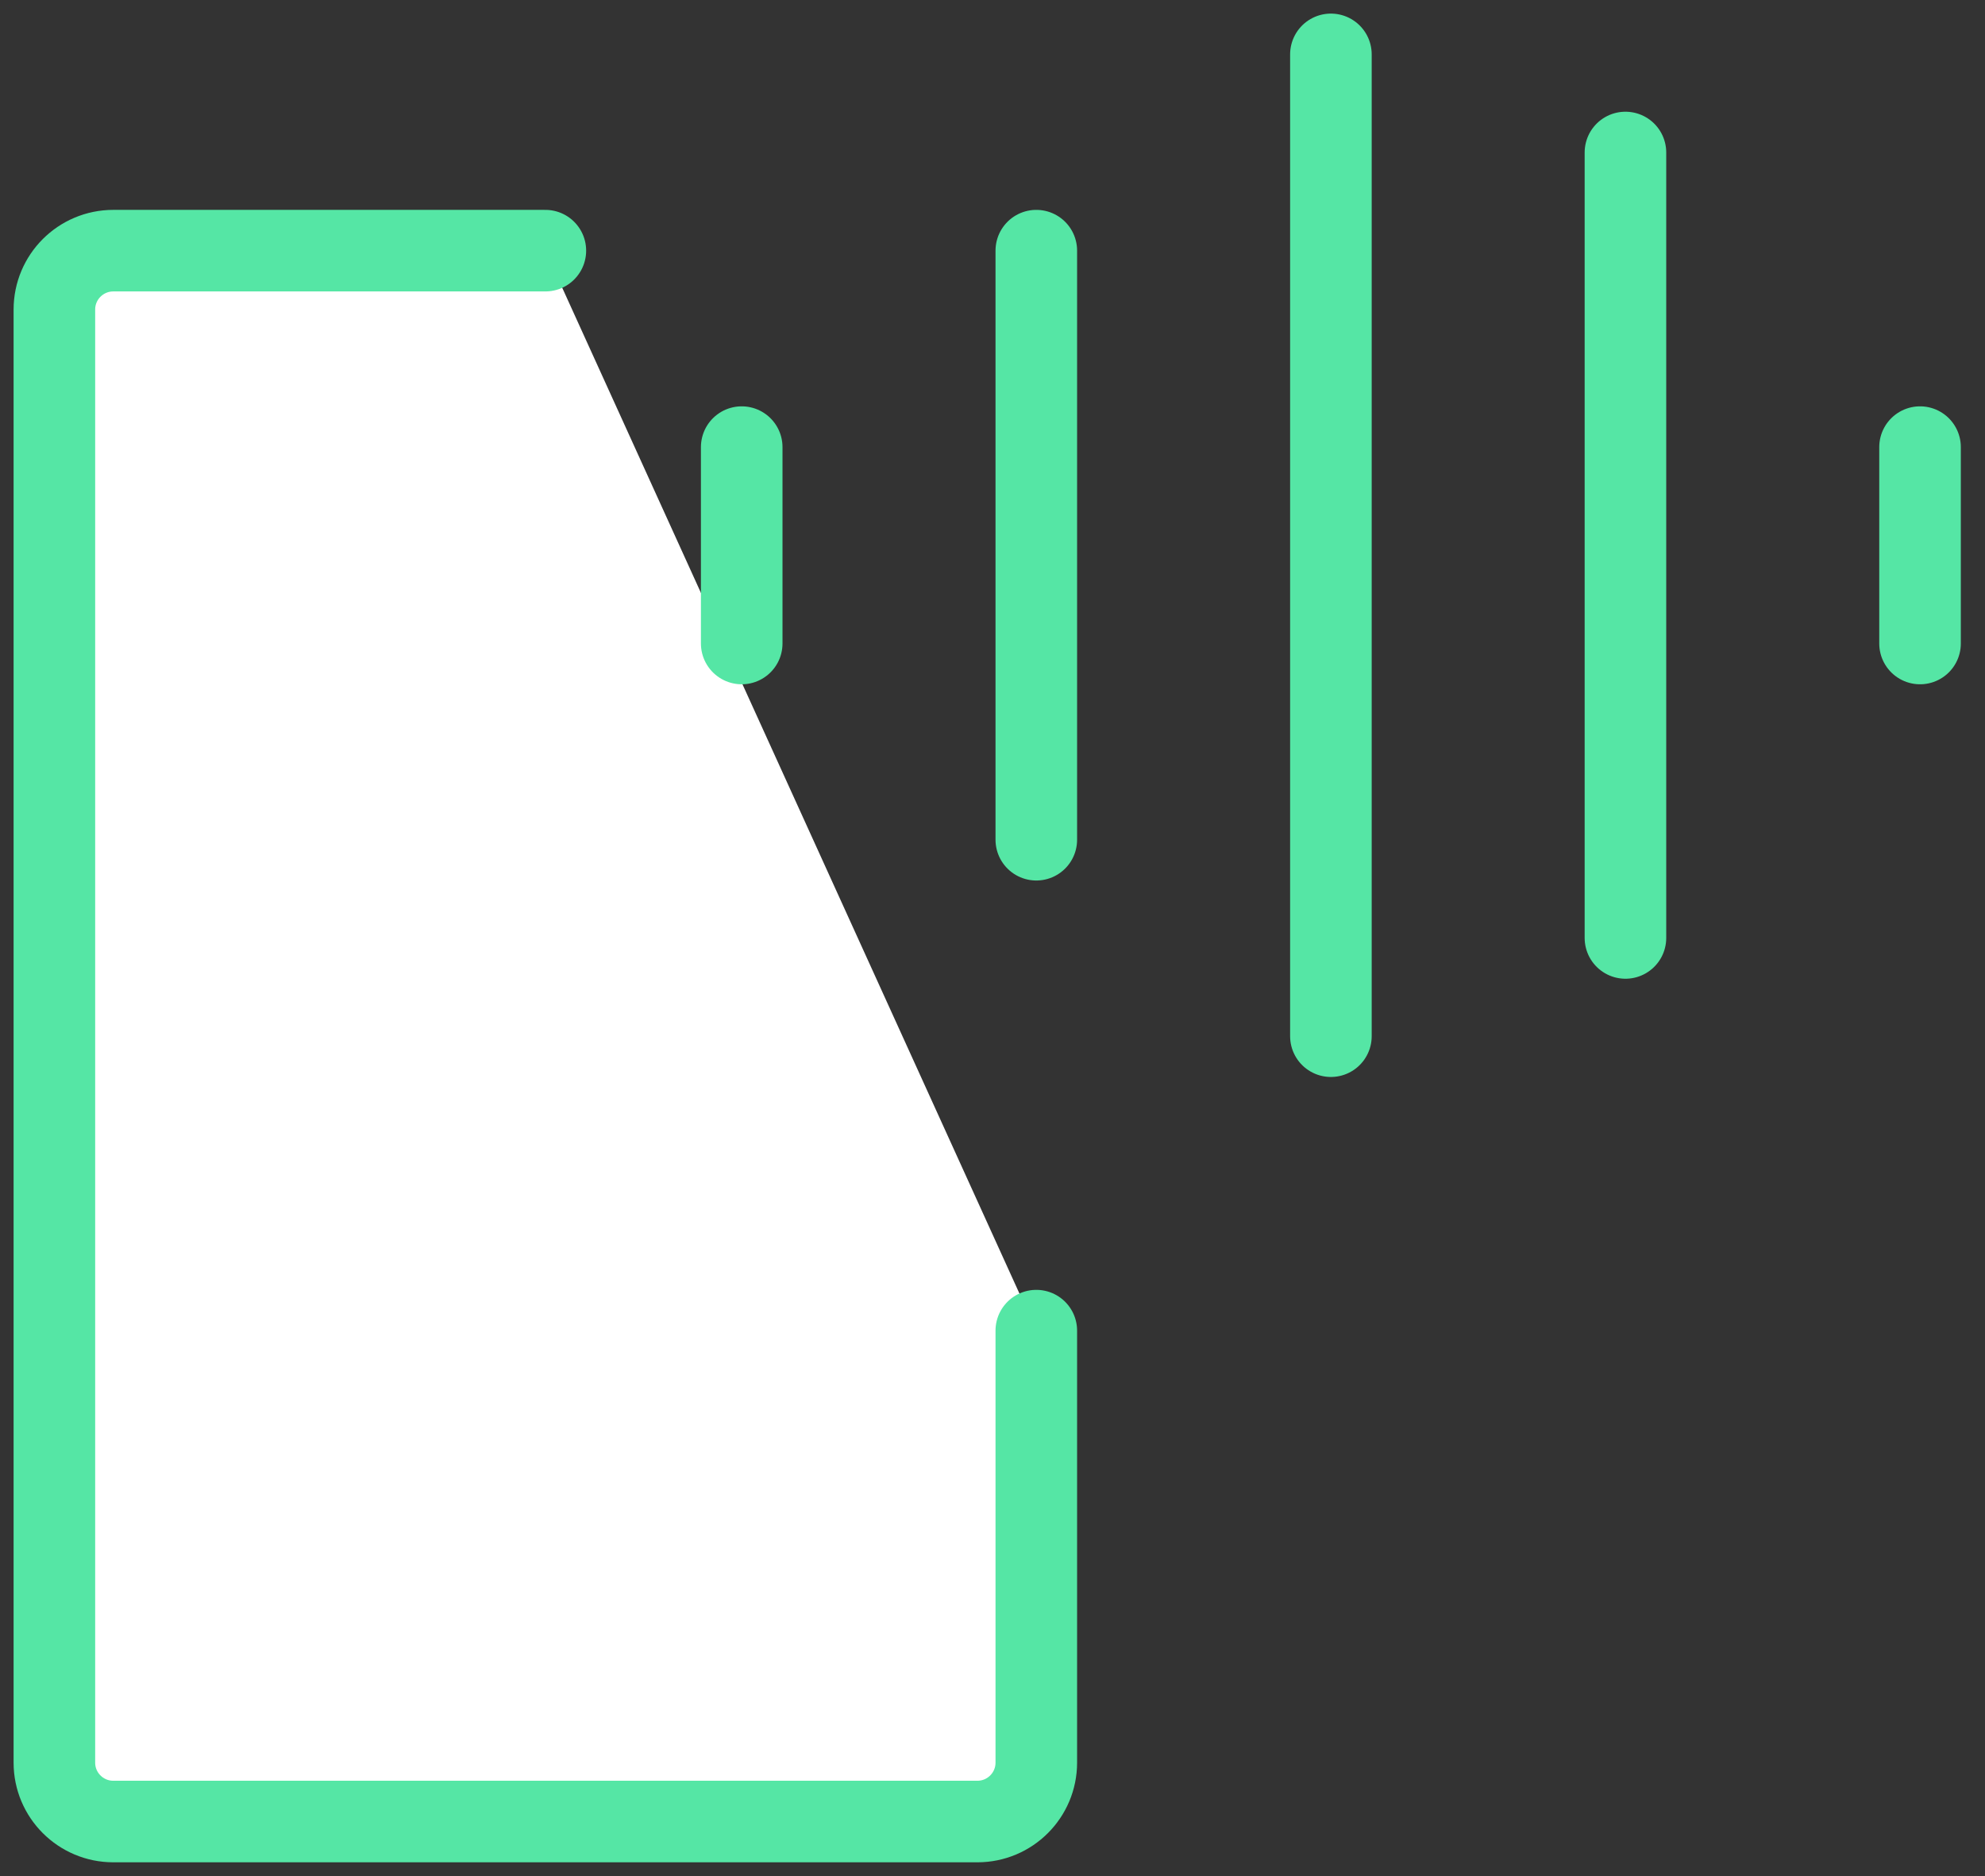 <svg width="73" height="69" viewBox="0 0 73 69" fill="#fff" xmlns="http://www.w3.org/2000/svg">
<rect x="0" y="0" width="73" height="69" fill="#333333" stroke="none"/>
<path d="M20.055 52.587L20.091 52.547" stroke="#55E6A5" stroke-width="3" stroke-linecap="round" stroke-linejoin="round"/>
<path d="M20.056 9.219H4.167C2.97 9.219 2 10.189 2 11.385V64.83C2 66.027 2.97 66.996 4.167 66.996H35.944C37.141 66.996 38.111 66.027 38.111 64.83V48.941" stroke="#55E6A5" stroke-width="3" stroke-linecap="round" stroke-linejoin="round"/>
<path d="M48.945 2V38.111" stroke="#55E6A5" stroke-width="3" stroke-linecap="round" stroke-linejoin="round"/>
<path d="M38.111 9.219V30.885" stroke="#55E6A5" stroke-width="3" stroke-linecap="round" stroke-linejoin="round"/>
<path d="M70.611 16.445V23.668" stroke="#55E6A5" stroke-width="3" stroke-linecap="round" stroke-linejoin="round"/>
<path d="M27.277 16.445V23.668" stroke="#55E6A5" stroke-width="3" stroke-linecap="round" stroke-linejoin="round"/>
<path d="M59.777 5.609V34.498" stroke="#55E6A5" stroke-width="3" stroke-linecap="round" stroke-linejoin="round"/>
</svg>
